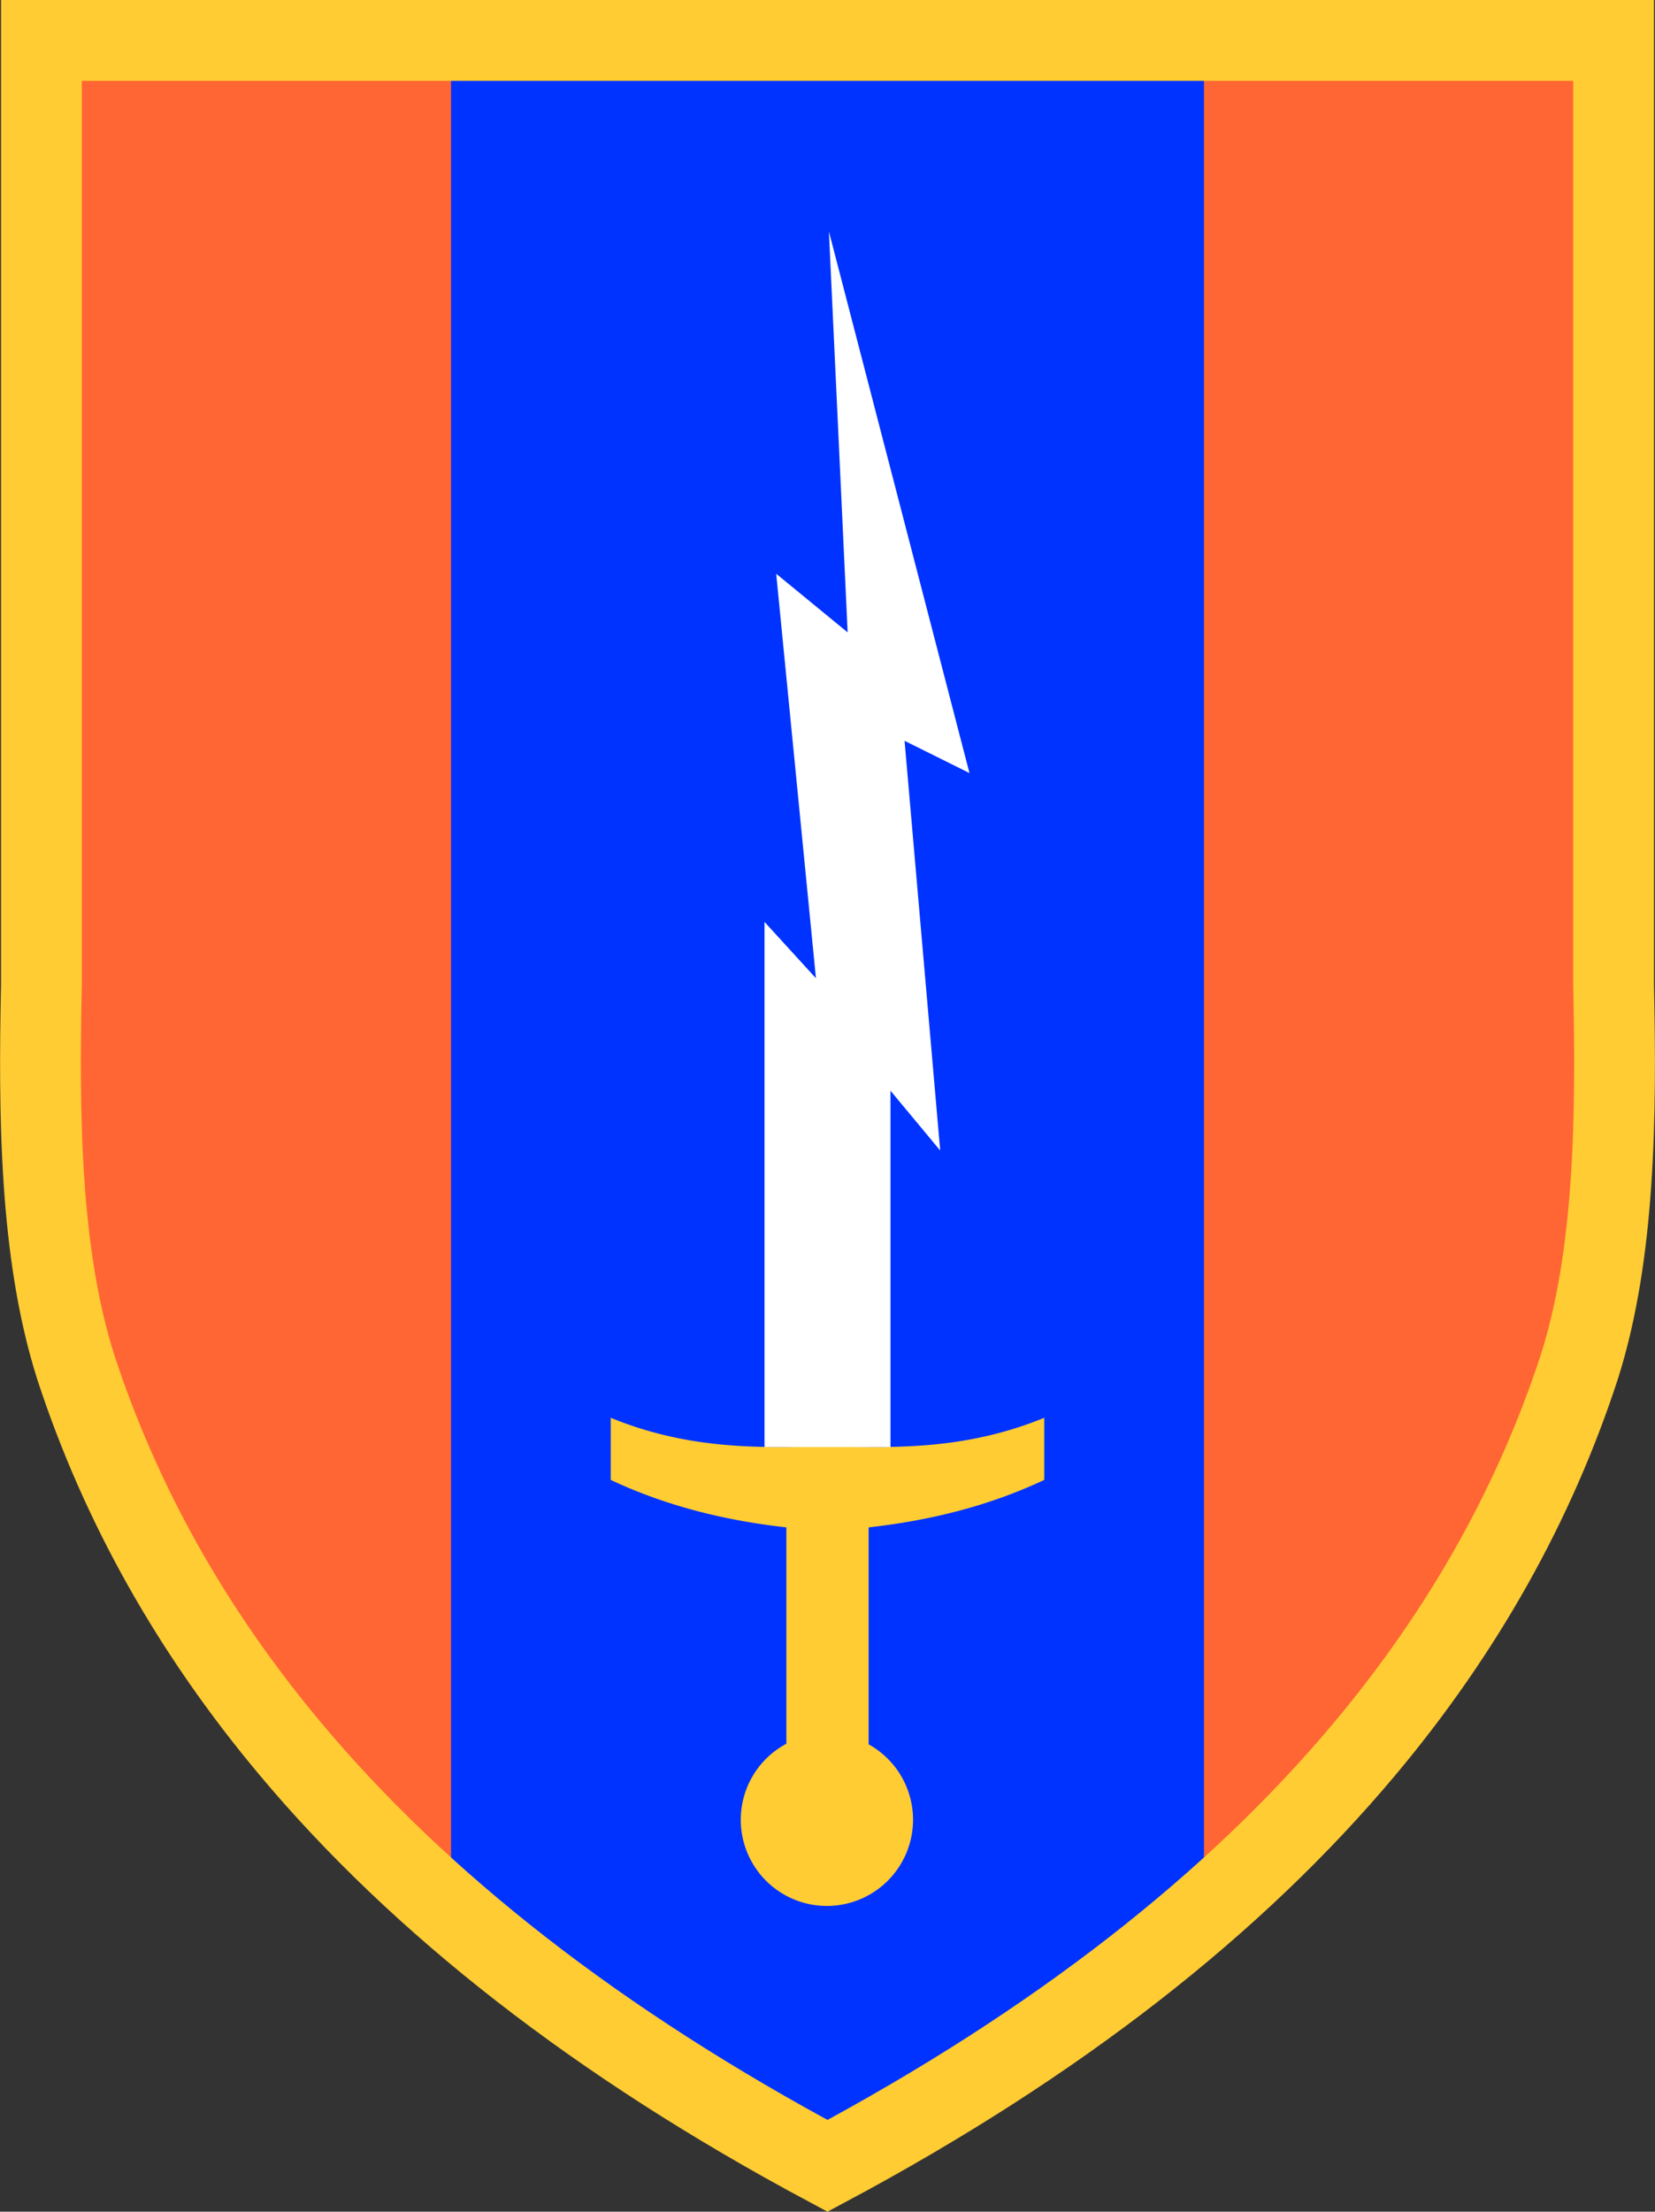 <?xml version="1.0" encoding="UTF-8" standalone="no"?>
<!-- Created with Inkscape (http://www.inkscape.org/) -->

<svg
   xmlns:dc="http://purl.org/dc/elements/1.1/"
   xmlns:cc="http://creativecommons.org/ns#"
   xmlns:rdf="http://www.w3.org/1999/02/22-rdf-syntax-ns#"
   xmlns:svg="http://www.w3.org/2000/svg"
   xmlns="http://www.w3.org/2000/svg"
   xmlns:sodipodi="http://sodipodi.sourceforge.net/DTD/sodipodi-0.dtd"
   xmlns:inkscape="http://www.inkscape.org/namespaces/inkscape"
   version="1.1"
   id="svg2"
   width="121.98"
   height="162.894"
   viewBox="0 0 121.98 162.894"
   sodipodi:docname="1st Signal Brigade (United States).svg"
   inkscape:version="0.92.4 (5da689c313, 2019-01-14)">
  <rect x="0" y="0" width="121.98" height="162.894" fill="#333333" stroke="none"/>
  <defs
     id="defs6" />
  <sodipodi:namedview
     pagecolor="#ffffff"
     bordercolor="#666666"
     borderopacity="1"
     objecttolerance="10"
     gridtolerance="10"
     guidetolerance="10"
     inkscape:pageopacity="0"
     inkscape:pageshadow="2"
     inkscape:window-width="1920"
     inkscape:window-height="1001"
     id="namedview4"
     showgrid="false"
     inkscape:pagecheckerboard="true"
     inkscape:zoom="2.8957055"
     inkscape:cx="-12.639391"
     inkscape:cy="120.73287"
     inkscape:window-x="-9"
     inkscape:window-y="-9"
     inkscape:window-maximized="1"
     inkscape:current-layer="svg2"
     fit-margin-top="0"
     fit-margin-left="0"
     fit-margin-right="0"
     fit-margin-bottom="0" />
  <g
     transform="matrix(2.38,0,0,2.38,-325.911,-330.464)"
     id="g7919"
     style="stroke:#ffffff">
    <g
       style="stroke:#ffffff"
       id="g7879" />
    <g
       transform="matrix(-1,0,0,1,-147.807,0)"
       style="stroke:#ffffff"
       id="g7879-4" />
  </g>
  <g
     id="g1255">
    <g
       transform="translate(-379.556,-0.65)"
       id="g1225">
      <path
         inkscape:connector-curvature="0"
         id="path222-85-7"
         d="m 382.609,3.627 v 69.56 c -0.201,9.542 -0.131,19.81 2.538,28.174 3.276,9.996 8.508,19.401 15.868,28.165 9.507,11.321 22.563,21.57 39.531,30.641 16.969,-9.071 30.024,-19.32 39.531,-30.641 7.36,-8.764 12.594,-18.169 15.87,-28.165 2.67,-8.364 2.738,-18.632 2.536,-28.174 V 3.627 h -57.937 z"
         style="fill:#0033ff;fill-opacity:1;stroke:none;stroke-width:5.955;stroke-linecap:butt;stroke-linejoin:miter;stroke-miterlimit:4;stroke-dasharray:none;stroke-opacity:1" />
      <path
         style="fill:#ff6633;fill-opacity:1;stroke:none;stroke-width:5.955;stroke-linecap:butt;stroke-linejoin:miter;stroke-miterlimit:4;stroke-dasharray:none;stroke-opacity:1"
         d="M 382.609,3.627 V 73.188 c -0.201,9.542 -0.13,19.81 2.539,28.174 3.276,9.996 8.507,19.402 15.867,28.166 3.453,4.111 7.379,8.079 11.785,11.902 V 3.627 Z"
         id="path222-8-0"
         inkscape:connector-curvature="0" />
      <path
         inkscape:connector-curvature="0"
         style="fill:#ff6633;fill-opacity:1;stroke:none;stroke-width:5.955;stroke-linecap:butt;stroke-linejoin:miter;stroke-miterlimit:4;stroke-dasharray:none;stroke-opacity:1"
         d="M 498.484,3.627 V 73.188 c 0.201,9.542 0.13,19.81 -2.539,28.174 -3.276,9.996 -8.507,19.402 -15.867,28.166 -3.453,4.111 -7.379,8.079 -11.785,11.902 V 3.627 Z"
         id="path222-8-1-3" />
      <path
         inkscape:connector-curvature="0"
         id="path222-85"
         d="M 382.609,3.627 V 73.188 c -0.201,9.542 -0.131,19.81 2.538,28.174 3.276,9.996 8.508,19.401 15.868,28.165 9.507,11.321 22.563,21.57 39.531,30.641 16.969,-9.071 30.024,-19.32 39.531,-30.641 7.36,-8.764 12.594,-18.169 15.87,-28.165 2.67,-8.364 2.738,-18.632 2.536,-28.174 V 3.627 h -57.938 z"
         style="fill:none;stroke:#ffcc33;stroke-width:5.955;stroke-linecap:butt;stroke-linejoin:miter;stroke-miterlimit:4;stroke-dasharray:none;stroke-opacity:1" />
    </g>
    <g
       id="g1245">
      <path
         style="fill:#ffcc33;fill-opacity:1;stroke:none;stroke-width:0.102;stroke-linecap:butt;stroke-linejoin:miter;stroke-miterlimit:4;stroke-dasharray:none;stroke-opacity:1"
         d="m 45.013,104.421 v 4.576 c 4.124,1.938 8.466,2.995 12.945,3.496 v 15.936 a 6.349,6.349 0 0 0 -3.361,5.596 6.349,6.349 0 0 0 6.35,6.35 6.349,6.349 0 0 0 6.348,-6.35 6.349,6.349 0 0 0 -3.273,-5.553 v -15.979 c 4.48,-0.501 8.821,-1.558 12.945,-3.496 v -4.576 c -5.587,2.288 -10.797,2.272 -15.977,2.072 -5.179,0.2 -10.389,0.216 -15.977,-2.072 z"
         id="path1123-4-0"
         inkscape:connector-curvature="0" />
      <path
         style="fill:#ffffff;stroke:none;stroke-width:1px;stroke-linecap:butt;stroke-linejoin:miter;stroke-opacity:1"
         d="M 56.346,106.578 V 67.9 l 3.792,4.15 -2.929,-29.791 5.266,4.317 -1.381,-29.526 10.36,39.887 -4.784,-2.376 2.626,30.176 -3.662,-4.403 v 26.246 z"
         id="path1121-0"
         inkscape:connector-curvature="0"
         sodipodi:nodetypes="cccccccccccc" />
    </g>
  </g>
</svg>
